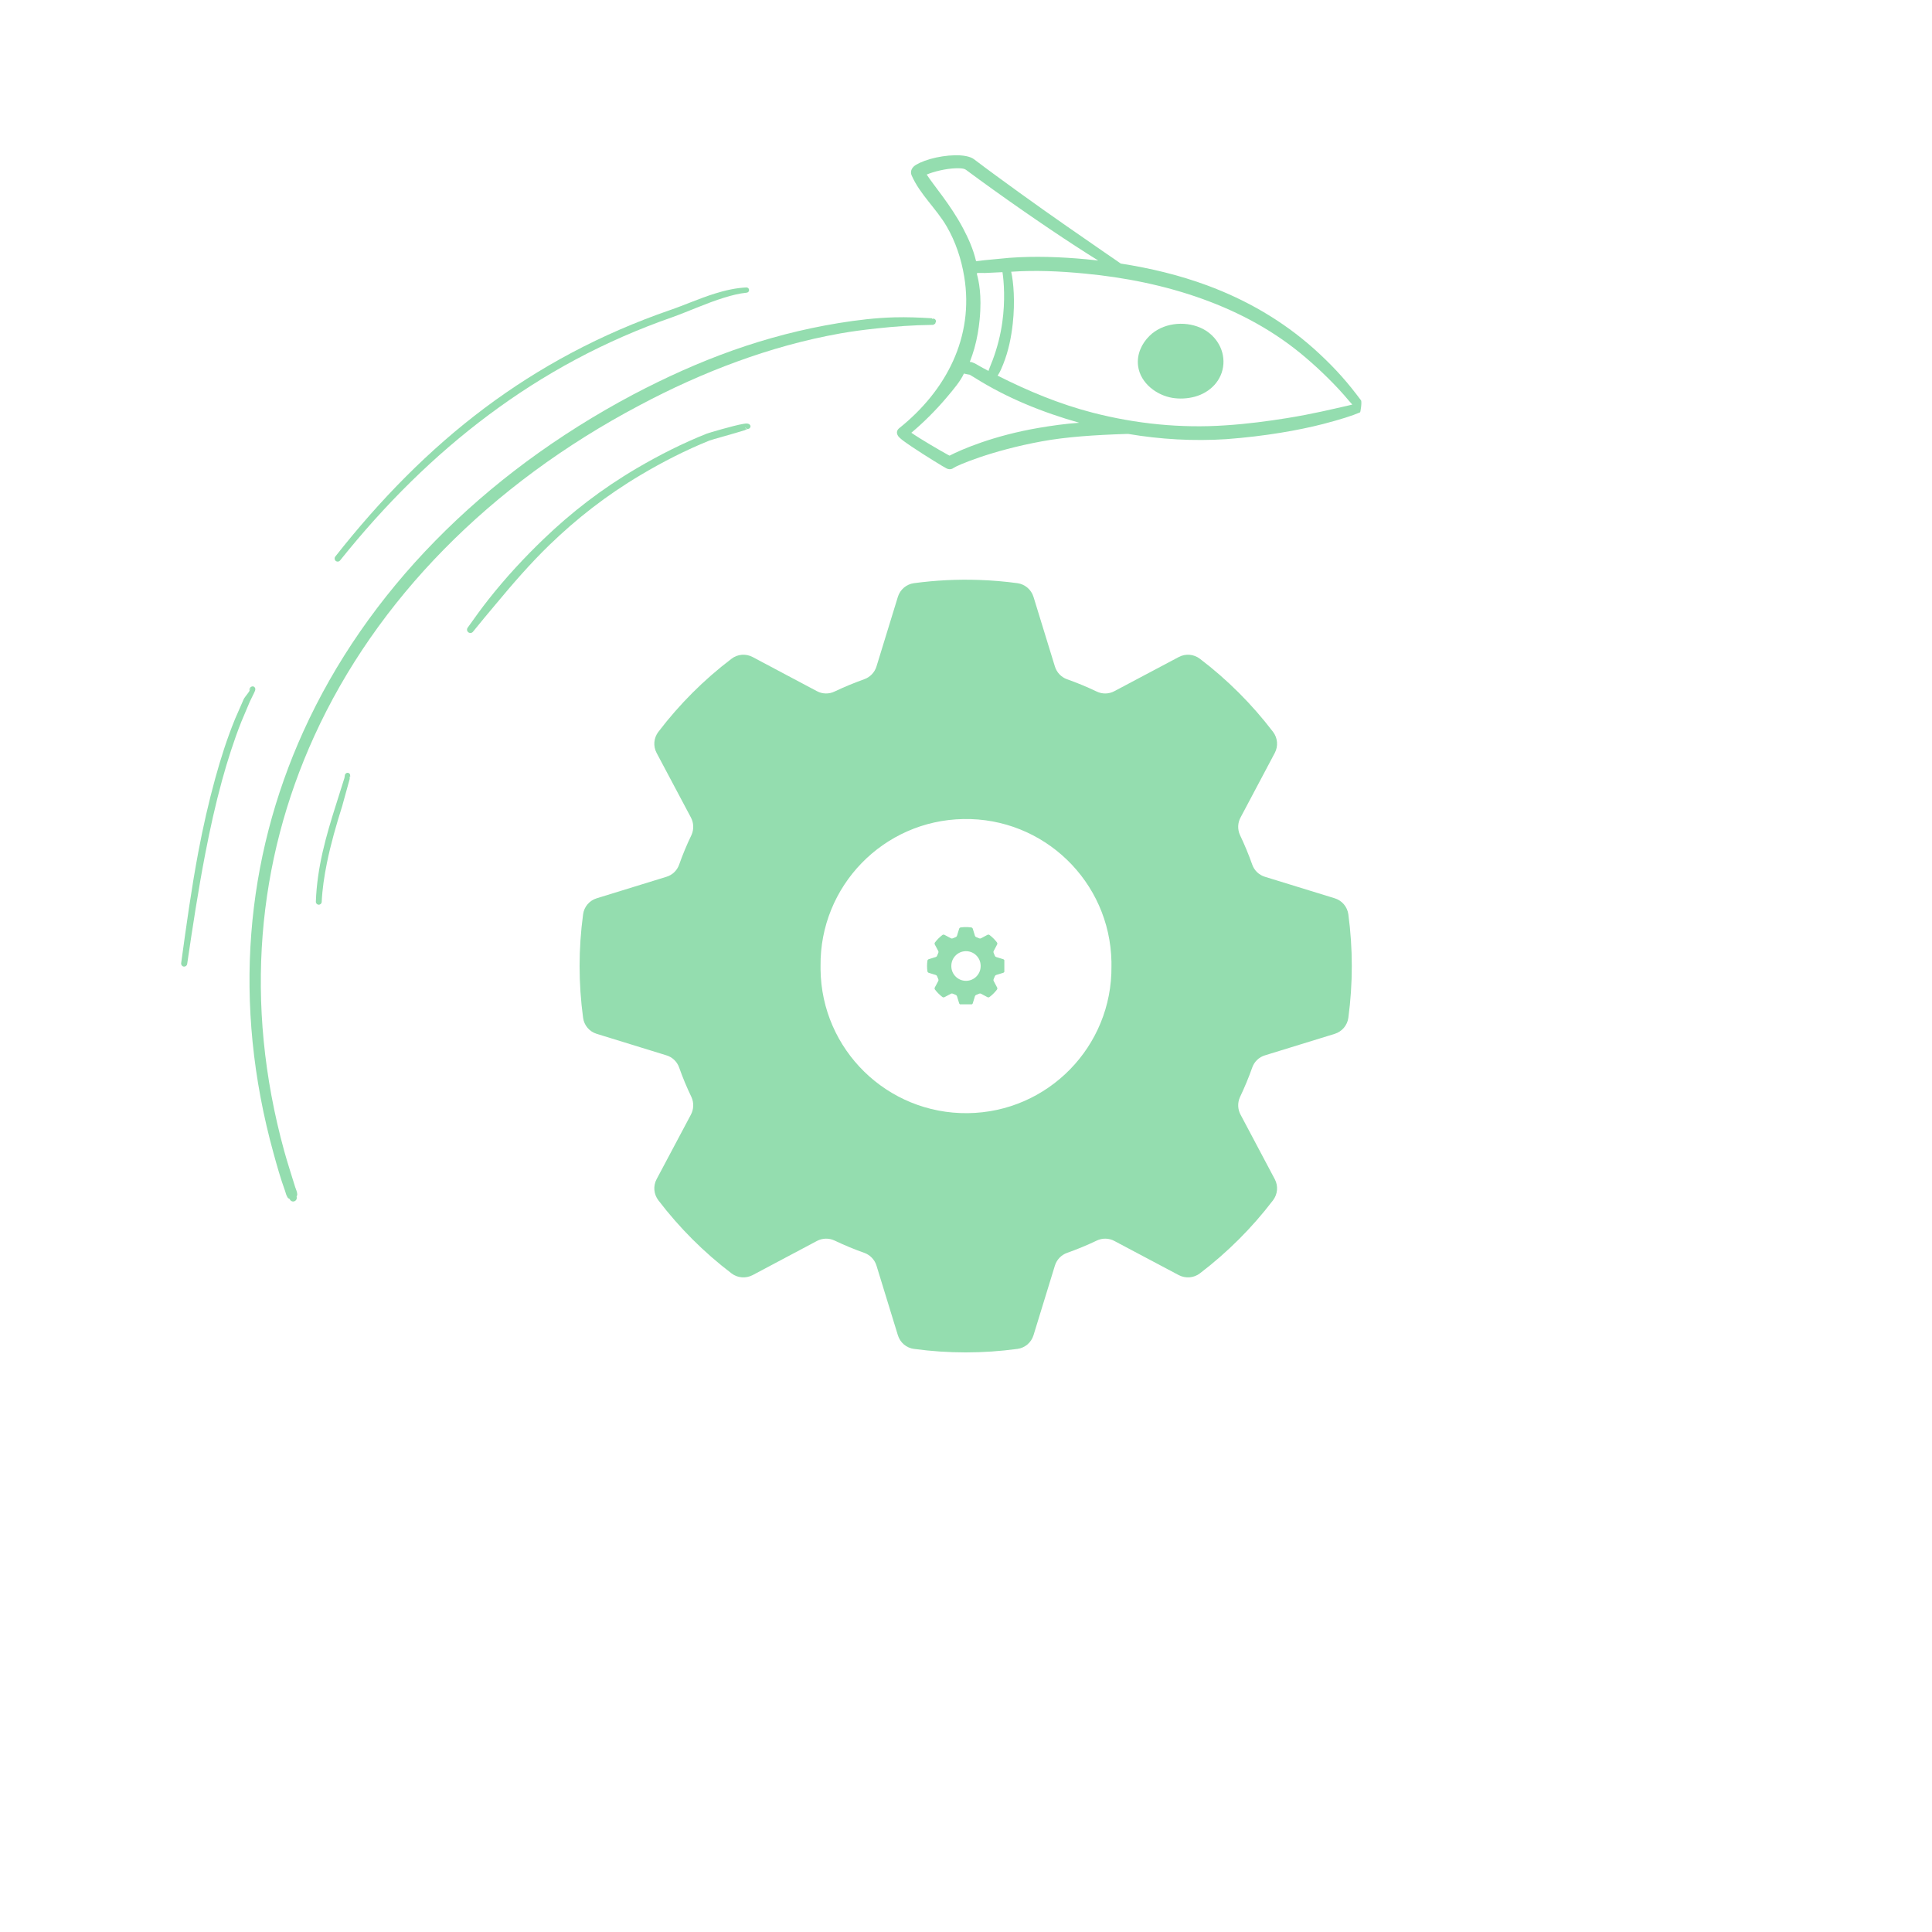 <svg xmlns="http://www.w3.org/2000/svg" xmlns:xlink="http://www.w3.org/1999/xlink" width="800" viewBox="0 0 600 600" height="800" preserveAspectRatio="xMidYMid meet"><defs><clipPath id="d6a33a7e2b"><path d="M 180 180 L 419.828 180 L 419.828 420 L 180 420 Z M 180 180 " clip-rule="nonzero"></path></clipPath><clipPath id="f68179231a"><path d="M 278 48 L 423 48 L 423 146 L 278 146 Z M 278 48 " clip-rule="nonzero"></path></clipPath><clipPath id="5bdba656a4"><path d="M 366.348 10.43 L 456.621 192.535 L 90.398 374.078 L 0.125 191.973 Z M 366.348 10.43 " clip-rule="nonzero"></path></clipPath><clipPath id="9e3a59ed0b"><path d="M 366.348 10.43 L 456.621 192.535 L 90.398 374.078 L 0.125 191.973 Z M 366.348 10.43 " clip-rule="nonzero"></path></clipPath><clipPath id="713a3b39bc"><path d="M 353 100 L 380 100 L 380 124 L 353 124 Z M 353 100 " clip-rule="nonzero"></path></clipPath><clipPath id="5be42dee2e"><path d="M 366.348 10.43 L 456.621 192.535 L 90.398 374.078 L 0.125 191.973 Z M 366.348 10.43 " clip-rule="nonzero"></path></clipPath><clipPath id="531576b305"><path d="M 366.348 10.43 L 456.621 192.535 L 90.398 374.078 L 0.125 191.973 Z M 366.348 10.43 " clip-rule="nonzero"></path></clipPath><clipPath id="625dffee6e"><path d="M 77 98 L 291 98 L 291 374 L 77 374 Z M 77 98 " clip-rule="nonzero"></path></clipPath><clipPath id="d8bfbac4b6"><path d="M 366.348 10.43 L 456.621 192.535 L 90.398 374.078 L 0.125 191.973 Z M 366.348 10.43 " clip-rule="nonzero"></path></clipPath><clipPath id="965c79febb"><path d="M 366.348 10.43 L 456.621 192.535 L 90.398 374.078 L 0.125 191.973 Z M 366.348 10.43 " clip-rule="nonzero"></path></clipPath><clipPath id="f703935010"><path d="M 103 89 L 233 89 L 233 175 L 103 175 Z M 103 89 " clip-rule="nonzero"></path></clipPath><clipPath id="90020846ad"><path d="M 366.348 10.43 L 456.621 192.535 L 90.398 374.078 L 0.125 191.973 Z M 366.348 10.43 " clip-rule="nonzero"></path></clipPath><clipPath id="f55479060f"><path d="M 366.348 10.43 L 456.621 192.535 L 90.398 374.078 L 0.125 191.973 Z M 366.348 10.43 " clip-rule="nonzero"></path></clipPath><clipPath id="01952be312"><path d="M 145 131 L 234 131 L 234 197 L 145 197 Z M 145 131 " clip-rule="nonzero"></path></clipPath><clipPath id="089576da54"><path d="M 366.348 10.43 L 456.621 192.535 L 90.398 374.078 L 0.125 191.973 Z M 366.348 10.43 " clip-rule="nonzero"></path></clipPath><clipPath id="b90926b5c8"><path d="M 366.348 10.43 L 456.621 192.535 L 90.398 374.078 L 0.125 191.973 Z M 366.348 10.43 " clip-rule="nonzero"></path></clipPath><clipPath id="117809d6b9"><path d="M 56 213 L 80 213 L 80 301 L 56 301 Z M 56 213 " clip-rule="nonzero"></path></clipPath><clipPath id="4ca75b6c5d"><path d="M 366.348 10.43 L 456.621 192.535 L 90.398 374.078 L 0.125 191.973 Z M 366.348 10.43 " clip-rule="nonzero"></path></clipPath><clipPath id="ef2230e7c4"><path d="M 366.348 10.43 L 456.621 192.535 L 90.398 374.078 L 0.125 191.973 Z M 366.348 10.43 " clip-rule="nonzero"></path></clipPath><clipPath id="450b8d30d1"><path d="M 98 239 L 109 239 L 109 281 L 98 281 Z M 98 239 " clip-rule="nonzero"></path></clipPath><clipPath id="e1fd0026a4"><path d="M 366.348 10.43 L 456.621 192.535 L 90.398 374.078 L 0.125 191.973 Z M 366.348 10.43 " clip-rule="nonzero"></path></clipPath><clipPath id="f371bfaad7"><path d="M 366.348 10.43 L 456.621 192.535 L 90.398 374.078 L 0.125 191.973 Z M 366.348 10.43 " clip-rule="nonzero"></path></clipPath><clipPath id="407d82227d"><path d="M 287.906 287.906 L 311.906 287.906 L 311.906 311.906 L 287.906 311.906 Z M 287.906 287.906 " clip-rule="nonzero"></path></clipPath></defs><g clip-path="url(#d6a33a7e2b)"><path fill="#94ddaf" d="M 299.168 254.359 C 324.121 253.891 344.703 273.75 345.172 298.699 C 345.172 299.148 345.172 299.574 345.172 300.02 C 345.449 324.973 325.461 345.426 300.512 345.703 C 275.562 345.98 255.105 325.996 254.828 301.043 C 254.828 300.703 254.828 300.363 254.828 300.02 C 254.551 275.199 274.348 254.809 299.168 254.359 Z M 304.004 180.105 C 297.273 179.871 290.52 180.215 283.848 181.109 C 281.484 181.426 279.547 183.09 278.844 185.348 L 272.195 206.996 C 271.621 208.828 270.215 210.297 268.402 210.938 C 265.27 212.066 262.203 213.324 259.199 214.75 C 257.449 215.605 255.406 215.562 253.699 214.645 L 233.715 204.035 C 231.605 202.926 229.047 203.141 227.172 204.59 C 218.609 211.086 210.98 218.734 204.461 227.281 C 203.012 229.176 202.797 231.711 203.906 233.82 L 214.539 253.828 C 215.453 255.512 215.539 257.559 214.75 259.305 C 213.301 262.309 212.023 265.375 210.918 268.508 C 210.277 270.34 208.809 271.746 206.953 272.301 L 185.328 278.969 C 183.047 279.652 181.387 281.613 181.086 283.957 C 179.637 294.629 179.637 305.41 181.086 316.086 C 181.387 318.43 183.047 320.391 185.328 321.074 L 206.953 327.742 C 208.809 328.297 210.277 329.703 210.918 331.535 C 212.023 334.668 213.301 337.734 214.75 340.738 C 215.539 342.484 215.453 344.531 214.539 346.215 L 203.906 366.223 C 202.797 368.309 203.012 370.867 204.461 372.762 C 210.98 381.309 218.609 388.934 227.172 395.453 C 229.047 396.902 231.605 397.094 233.715 396.008 L 253.699 385.398 C 255.406 384.48 257.449 384.438 259.199 385.27 C 262.203 386.699 265.27 387.977 268.402 389.082 C 270.215 389.723 271.621 391.191 272.195 393.027 L 278.844 414.672 C 279.547 416.953 281.484 418.613 283.848 418.914 C 294.504 420.363 305.305 420.363 315.957 418.914 C 318.301 418.613 320.262 416.953 320.965 414.672 L 327.613 393.027 C 328.188 391.191 329.594 389.723 331.406 389.082 C 334.539 387.977 337.629 386.699 340.609 385.27 C 342.359 384.438 344.383 384.48 346.086 385.398 L 366.094 396.008 C 368.203 397.094 370.762 396.902 372.637 395.453 C 381.199 388.934 388.828 381.309 395.348 372.762 C 396.797 370.867 397.012 368.309 395.902 366.223 L 385.293 346.215 C 384.355 344.531 384.289 342.484 385.078 340.738 C 386.504 337.734 387.785 334.668 388.891 331.535 C 389.531 329.703 391 328.297 392.855 327.742 L 414.504 321.074 C 416.762 320.371 418.422 318.43 418.742 316.086 C 420.172 305.41 420.172 294.629 418.742 283.957 C 418.422 281.613 416.762 279.652 414.504 278.969 L 392.855 272.301 C 391 271.746 389.531 270.34 388.891 268.508 C 387.785 265.375 386.504 262.309 385.078 259.305 C 384.289 257.559 384.355 255.512 385.293 253.828 L 395.902 233.82 C 397.012 231.711 396.797 229.176 395.348 227.281 C 388.828 218.734 381.199 211.086 372.637 204.59 C 370.762 203.141 368.203 202.926 366.094 204.035 L 346.086 214.645 C 344.383 215.562 342.359 215.605 340.609 214.773 C 337.629 213.344 334.539 212.066 331.406 210.957 C 329.594 210.32 328.188 208.848 327.613 206.996 L 320.965 185.371 C 320.262 183.09 318.301 181.426 315.957 181.109 C 311.996 180.574 308.012 180.234 304.004 180.105 " fill-opacity="1" fill-rule="nonzero"></path></g><g clip-path="url(#f68179231a)"><g clip-path="url(#5bdba656a4)"><g clip-path="url(#9e3a59ed0b)"><path fill="#94ddaf" d="M 422.66 124.309 C 421.926 123.375 421.391 122.648 421.254 122.465 C 419.301 119.906 417.227 117.445 415.027 115.098 C 412.832 112.754 410.512 110.523 408.129 108.375 C 398.246 99.551 386.992 93.109 374.934 88.645 C 366.301 85.449 357.262 83.277 348.066 81.852 C 346.934 81.035 345.391 80.016 343.578 78.762 C 337.066 74.25 326.777 67.207 316.68 59.898 C 311.789 56.359 306.91 52.816 302.52 49.477 C 300.031 47.586 293.566 48.051 288.926 49.371 C 286.418 50.086 284.469 51.043 283.789 51.695 C 282.75 52.699 282.797 53.754 283.141 54.527 C 285.746 60.422 290.766 64.773 293.984 70.285 C 296.766 75.043 298.543 80.453 299.441 85.875 C 302.566 104.75 293.777 121.359 279.285 132.961 C 278.715 133.414 278.148 134.258 278.945 135.445 C 279.133 135.719 279.688 136.254 280.551 136.898 C 283.277 138.938 289.746 143 292.598 144.699 C 293.242 145.082 293.715 145.348 293.949 145.469 C 295.164 146.078 296.012 145.41 296.133 145.324 C 297.148 144.57 307.801 139.949 323.512 137.07 C 331.176 135.664 340.023 135.082 349.633 134.77 C 349.879 134.762 350.121 134.762 350.367 134.758 C 360.426 136.461 370.66 137.039 380.82 136.387 C 392.957 135.48 403.383 133.609 410.836 131.695 C 416.328 130.281 420.238 128.992 422.039 128.199 C 422.16 128.145 422.273 128.098 422.379 128.051 C 422.469 128.223 423.035 124.797 422.66 124.309 Z M 299.098 70.918 C 295.203 63.555 289.996 57.645 287.797 54.207 C 289.949 53.297 293.75 52.344 296.844 52.262 C 298.172 52.227 299.352 52.258 300.031 52.766 C 310.586 60.602 323.773 69.77 333.898 76.348 C 336.535 78.059 338.953 79.609 341.066 80.91 C 339.793 80.766 338.527 80.629 337.254 80.508 C 333.324 80.148 329.359 79.891 325.391 79.797 C 321.402 79.703 317.41 79.777 313.445 80.074 L 305.699 80.812 L 303.164 81.125 C 303.152 81.125 303.141 81.129 303.129 81.133 C 303.105 81.039 303.086 80.949 303.062 80.859 C 302.223 77.336 300.734 74.012 299.098 70.918 Z M 304.227 99.312 C 305 91.57 303.895 86.98 303.395 85.168 C 303.418 85.035 303.438 84.902 303.457 84.77 L 305.996 84.777 L 311.332 84.523 C 311.777 87.461 312.215 93.332 311.281 100.055 C 310.754 103.867 309.746 107.922 308.25 111.91 C 307.883 112.883 307.453 113.836 307.105 114.824 C 307.062 114.949 307.023 115.074 306.988 115.195 C 306.234 114.797 305.484 114.398 304.734 113.996 C 303.75 113.469 302.832 112.781 301.762 112.469 C 301.547 112.406 301.367 112.406 301.18 112.406 C 301.73 110.938 302.227 109.539 302.605 108.172 C 303.523 104.887 303.969 101.914 304.227 99.312 Z M 322.766 132.852 C 308.504 135.254 298.305 139.715 294.91 141.5 C 294.781 141.449 294.648 141.391 294.527 141.324 C 291.84 139.848 285.91 136.391 283.023 134.395 C 286.684 131.344 290.68 127.371 293.965 123.473 C 296.172 120.855 298.281 118.379 299.352 116.012 C 299.922 116.164 300.555 116.277 301.16 116.375 C 301.688 116.715 302.246 117.02 302.781 117.352 C 312.742 123.629 323.82 128.074 335.176 131.293 C 330.781 131.602 326.621 132.199 322.766 132.852 Z M 399.516 129.875 C 393.922 130.766 387.527 131.648 380.535 132.098 C 366.727 133.043 352.77 131.629 339.32 128.156 C 329.07 125.512 319.254 121.434 309.809 116.648 C 309.902 116.52 309.992 116.391 310.078 116.254 C 310.68 115.289 311.105 114.227 311.527 113.184 C 313.227 108.961 314.082 104.547 314.527 100.457 C 315.273 93.609 314.75 87.586 314.035 84.391 C 317.766 84.137 321.523 84.09 325.277 84.199 C 329.141 84.312 333.004 84.586 336.836 84.957 C 349.355 86.137 361.723 88.629 373.406 92.828 C 385.035 97.012 395.996 102.895 405.656 111.199 C 408.023 113.219 410.316 115.332 412.523 117.527 C 414.734 119.723 416.863 121.992 418.855 124.379 C 418.988 124.539 419.438 125.047 419.977 125.641 C 419.473 125.766 418.898 125.906 418.25 126.055 C 414.312 126.926 407.828 128.547 399.516 129.875 Z M 399.516 129.875 " fill-opacity="1" fill-rule="evenodd"></path></g></g></g><g clip-path="url(#713a3b39bc)"><g clip-path="url(#5be42dee2e)"><g clip-path="url(#531576b305)"><path fill="#94ddaf" d="M 379.938 113.066 C 380.277 108.133 377.211 103.68 372.754 101.758 C 367.648 99.551 361.016 100.348 357.004 104.289 C 354.496 106.758 352.988 110.113 353.445 113.664 C 353.793 116.34 355.258 118.66 357.297 120.398 C 359.238 122.051 361.691 123.168 364.098 123.562 C 366.309 123.93 368.75 123.816 371.027 123.207 C 375.816 121.918 379.582 118.141 379.938 113.066 Z M 379.938 113.066 " fill-opacity="1" fill-rule="evenodd"></path></g></g></g><g clip-path="url(#625dffee6e)"><g clip-path="url(#d8bfbac4b6)"><g clip-path="url(#965c79febb)"><path fill="#94ddaf" d="M 289.52 98.895 C 289.555 98.828 289.574 98.797 289.547 98.871 C 289.543 98.887 289.531 98.891 289.52 98.895 Z M 289.52 98.895 C 289.488 98.945 289.445 99.027 289.395 99.094 C 289.688 98.891 290.094 98.902 290.383 99.145 C 290.73 99.434 290.773 99.953 290.48 100.297 C 290.508 100.641 290.242 100.562 290 100.789 C 289.836 100.945 289.531 100.871 289.328 100.898 C 283.566 100.969 277.918 101.383 272.258 101.996 C 268.516 102.406 264.766 102.871 261 103.543 C 249.938 105.508 239.277 108.504 228.895 112.289 C 218.508 116.074 208.398 120.656 198.496 125.934 C 152.199 150.402 116.91 186.223 97.578 228.648 C 79.965 267.301 75.609 311.43 88.262 357.445 C 89.289 361.18 90.523 364.887 91.676 368.676 C 91.906 369.426 92.316 370.152 92.312 370.941 C 92.312 371.238 92.188 371.352 92.105 371.637 C 92.312 372.223 92 372.867 91.414 373.074 C 90.824 373.277 90.18 372.969 89.977 372.379 C 89.73 372.207 89.566 372.191 89.379 371.957 C 88.883 371.332 88.766 370.488 88.492 369.742 C 87.113 365.969 86.051 362.133 85 358.352 C 72.008 311.504 76.355 266.535 94.223 227.125 C 113.805 183.945 149.633 147.449 196.676 122.504 C 206.77 117.195 217.047 112.547 227.637 108.793 C 238.242 105.039 249.152 102.184 260.445 100.336 C 266.25 99.387 271.992 98.711 277.773 98.551 C 281.621 98.445 285.469 98.605 289.363 98.836 C 289.41 98.84 289.48 98.895 289.52 98.895 Z M 289.52 98.895 " fill-opacity="1" fill-rule="evenodd"></path></g></g></g><g clip-path="url(#f703935010)"><g clip-path="url(#90020846ad)"><g clip-path="url(#f55479060f)"><path fill="#94ddaf" d="M 231.762 89.27 C 232.215 89.238 232.605 89.574 232.633 90.023 C 232.668 90.477 232.328 90.867 231.879 90.898 C 229.605 91.121 227.254 91.711 224.875 92.445 C 219.363 94.148 213.727 96.746 208.832 98.496 C 187.605 105.883 168.836 116.125 151.848 128.789 C 134.816 141.488 119.559 156.625 105.617 174.047 C 105.289 174.461 104.688 174.531 104.277 174.203 C 103.863 173.875 103.793 173.273 104.121 172.859 C 118.035 155.168 133.23 139.68 150.371 126.816 C 167.512 113.953 186.586 103.727 208.07 96.301 C 212.316 94.859 217.098 92.715 221.914 91.199 C 225.25 90.152 228.602 89.414 231.762 89.27 Z M 231.762 89.27 " fill-opacity="1" fill-rule="evenodd"></path></g></g></g><g clip-path="url(#01952be312)"><g clip-path="url(#089576da54)"><g clip-path="url(#b90926b5c8)"><path fill="#94ddaf" d="M 232.199 133.207 C 232.223 133.215 232.238 133.227 232.246 133.246 C 232.285 133.344 232.184 133.281 232.094 133.223 C 232.129 133.211 232.156 133.207 232.18 133.203 C 232.125 133.199 232.066 133.191 232.012 133.172 C 232.012 133.172 232.008 133.172 232.008 133.172 C 232.031 133.184 232.062 133.199 232.094 133.219 C 231.91 133.285 231.59 133.504 231.246 133.617 C 228.336 134.547 220.977 136.547 220.328 136.816 C 216.66 138.289 213.043 139.945 209.492 141.73 C 205.938 143.516 202.449 145.441 199.051 147.461 C 188.242 153.871 179.031 161.113 170.656 169.219 C 164.699 174.98 159.266 181.262 153.793 187.84 C 151.52 190.57 149.191 193.312 146.906 196.168 C 146.562 196.625 145.91 196.715 145.449 196.367 C 144.992 196.023 144.906 195.371 145.25 194.914 C 147.387 191.91 149.496 188.961 151.715 186.152 C 157.086 179.352 162.812 173.172 168.867 167.359 C 177.414 159.156 186.812 151.848 197.824 145.387 C 201.281 143.355 204.824 141.422 208.438 139.625 C 212.055 137.824 215.738 136.164 219.469 134.68 C 220.141 134.418 227.668 132.195 230.758 131.652 C 231.359 131.547 231.797 131.504 232.004 131.527 C 233.117 131.648 233.156 132.465 233.031 132.625 C 232.918 133 232.57 133.23 232.199 133.207 Z M 231.973 133.16 C 231.727 133.074 231.547 132.875 231.473 132.641 C 231.48 132.938 231.551 133.18 231.973 133.16 Z M 231.973 133.16 " fill-opacity="1" fill-rule="evenodd"></path></g></g></g><g clip-path="url(#117809d6b9)"><g clip-path="url(#4ca75b6c5d)"><g clip-path="url(#ef2230e7c4)"><path fill="#94ddaf" d="M 77.516 214.52 C 77.438 214.352 77.414 214.156 77.457 213.977 C 77.512 214.043 77.586 214.125 77.672 214.207 C 77.738 214.027 77.738 213.895 77.629 213.844 C 77.586 213.824 77.555 213.812 77.523 213.797 C 77.555 213.734 77.598 213.676 77.648 213.617 C 77.953 213.215 78.273 213.184 78.363 213.168 C 78.746 213.098 78.984 213.312 79.176 213.582 C 79.25 213.68 79.367 213.992 79.219 214.465 C 79.035 215.043 77.945 217.066 77.578 217.918 L 74.98 224.062 C 73.793 227.043 72.719 230.07 71.723 233.129 C 70.723 236.188 69.805 239.277 68.953 242.375 C 66.902 249.855 65.242 257.395 63.777 264.973 C 61.57 276.375 59.824 287.859 58.129 299.375 C 58.055 299.891 57.578 300.246 57.062 300.176 C 56.547 300.102 56.188 299.625 56.262 299.109 C 57.848 287.547 59.438 276 61.598 264.555 C 63.043 256.914 64.754 249.324 66.828 241.789 C 67.688 238.66 68.613 235.535 69.633 232.445 C 70.656 229.344 71.773 226.281 73.004 223.266 L 75.734 217.023 C 76.035 216.477 77.074 215.285 77.516 214.52 Z M 77.457 213.977 C 77.336 213.816 77.32 213.723 77.523 213.797 C 77.496 213.855 77.473 213.914 77.457 213.977 Z M 77.457 213.977 " fill-opacity="1" fill-rule="evenodd"></path></g></g></g><g clip-path="url(#450b8d30d1)"><g clip-path="url(#e1fd0026a4)"><g clip-path="url(#f371bfaad7)"><path fill="#94ddaf" d="M 108.707 241.082 C 108.707 241.082 108.703 241.082 108.699 241.082 C 108.621 241.066 108.586 241.172 108.578 241.316 C 108.535 241.371 108.484 241.422 108.426 241.465 C 108.477 241.441 108.531 241.414 108.578 241.391 C 108.574 241.605 108.613 241.855 108.609 241.879 L 106.273 250.332 C 104.461 256.09 102.734 262.039 101.516 268.055 C 100.703 272.051 100.102 276.074 99.906 280.098 C 99.883 280.598 99.461 280.984 98.961 280.965 C 98.461 280.945 98.074 280.523 98.094 280.023 C 98.27 274.875 99.039 269.715 100.195 264.621 C 101.34 259.566 102.859 254.59 104.402 249.742 L 106.969 241.598 C 106.977 241.555 107.051 240.941 107.109 240.703 C 107.266 240.109 107.766 240 107.898 239.992 C 108.348 239.969 108.734 240.312 108.758 240.766 C 108.762 240.875 108.742 240.984 108.707 241.082 Z M 108.707 241.082 C 108.949 241.141 108.801 241.27 108.578 241.387 C 108.578 241.363 108.578 241.336 108.578 241.312 C 108.633 241.246 108.68 241.168 108.707 241.082 Z M 108.707 241.082 " fill-opacity="1" fill-rule="evenodd"></path></g></g></g><g clip-path="url(#407d82227d)"><path fill="#94ddaf" d="M 299.914 295.398 C 302.43 295.352 304.504 297.352 304.551 299.867 C 304.551 299.914 304.551 299.957 304.551 300 C 304.578 302.516 302.566 304.578 300.051 304.605 C 297.535 304.633 295.473 302.617 295.445 300.105 C 295.445 300.07 295.445 300.035 295.445 300 C 295.418 297.5 297.414 295.445 299.914 295.398 Z M 300.402 287.914 C 299.723 287.891 299.043 287.926 298.371 288.016 C 298.133 288.051 297.938 288.215 297.867 288.445 L 297.195 290.625 C 297.137 290.809 296.996 290.957 296.812 291.023 C 296.5 291.137 296.191 291.262 295.887 291.406 C 295.711 291.492 295.504 291.488 295.332 291.398 L 293.32 290.328 C 293.105 290.215 292.848 290.238 292.66 290.383 C 291.797 291.039 291.027 291.809 290.371 292.672 C 290.223 292.859 290.203 293.117 290.312 293.328 L 291.387 295.344 C 291.477 295.516 291.488 295.723 291.406 295.898 C 291.262 296.199 291.133 296.508 291.02 296.824 C 290.957 297.012 290.809 297.152 290.621 297.207 L 288.441 297.879 C 288.211 297.949 288.043 298.145 288.016 298.383 C 287.867 299.457 287.867 300.543 288.016 301.621 C 288.043 301.855 288.211 302.055 288.441 302.121 L 290.621 302.793 C 290.809 302.852 290.957 302.992 291.02 303.176 C 291.133 303.492 291.262 303.801 291.406 304.105 C 291.488 304.281 291.477 304.488 291.387 304.656 L 290.312 306.672 C 290.203 306.883 290.223 307.141 290.371 307.332 C 291.027 308.191 291.797 308.961 292.66 309.617 C 292.848 309.766 293.105 309.785 293.32 309.676 L 295.332 308.605 C 295.504 308.512 295.711 308.508 295.887 308.594 C 296.191 308.738 296.5 308.863 296.812 308.977 C 296.996 309.043 297.137 309.191 297.195 309.375 L 297.867 311.555 C 297.938 311.785 298.133 311.953 298.371 311.984 C 299.445 312.129 300.535 312.129 301.605 311.984 C 301.844 311.953 302.039 311.785 302.113 311.555 L 302.781 309.375 C 302.84 309.191 302.98 309.043 303.164 308.977 C 303.48 308.863 303.793 308.738 304.09 308.594 C 304.27 308.508 304.473 308.512 304.645 308.605 L 306.66 309.676 C 306.871 309.785 307.129 309.766 307.32 309.617 C 308.184 308.961 308.949 308.191 309.609 307.332 C 309.754 307.141 309.777 306.883 309.664 306.672 L 308.594 304.656 C 308.5 304.488 308.492 304.281 308.574 304.105 C 308.719 303.801 308.848 303.492 308.957 303.176 C 309.023 302.992 309.172 302.852 309.355 302.793 L 311.539 302.121 C 311.766 302.051 311.934 301.855 311.965 301.621 C 312.109 300.543 312.109 299.457 311.965 298.383 C 311.934 298.145 311.766 297.949 311.539 297.879 L 309.355 297.207 C 309.172 297.152 309.023 297.012 308.957 296.824 C 308.848 296.508 308.719 296.199 308.574 295.898 C 308.492 295.723 308.5 295.516 308.594 295.344 L 309.664 293.328 C 309.777 293.117 309.754 292.859 309.609 292.672 C 308.949 291.809 308.184 291.039 307.32 290.383 C 307.129 290.238 306.871 290.215 306.66 290.328 L 304.645 291.398 C 304.473 291.488 304.27 291.492 304.09 291.41 C 303.793 291.266 303.48 291.137 303.164 291.023 C 302.98 290.961 302.84 290.812 302.781 290.625 L 302.113 288.445 C 302.039 288.215 301.844 288.051 301.605 288.016 C 301.207 287.965 300.805 287.93 300.402 287.914 " fill-opacity="1" fill-rule="nonzero"></path></g></svg>
